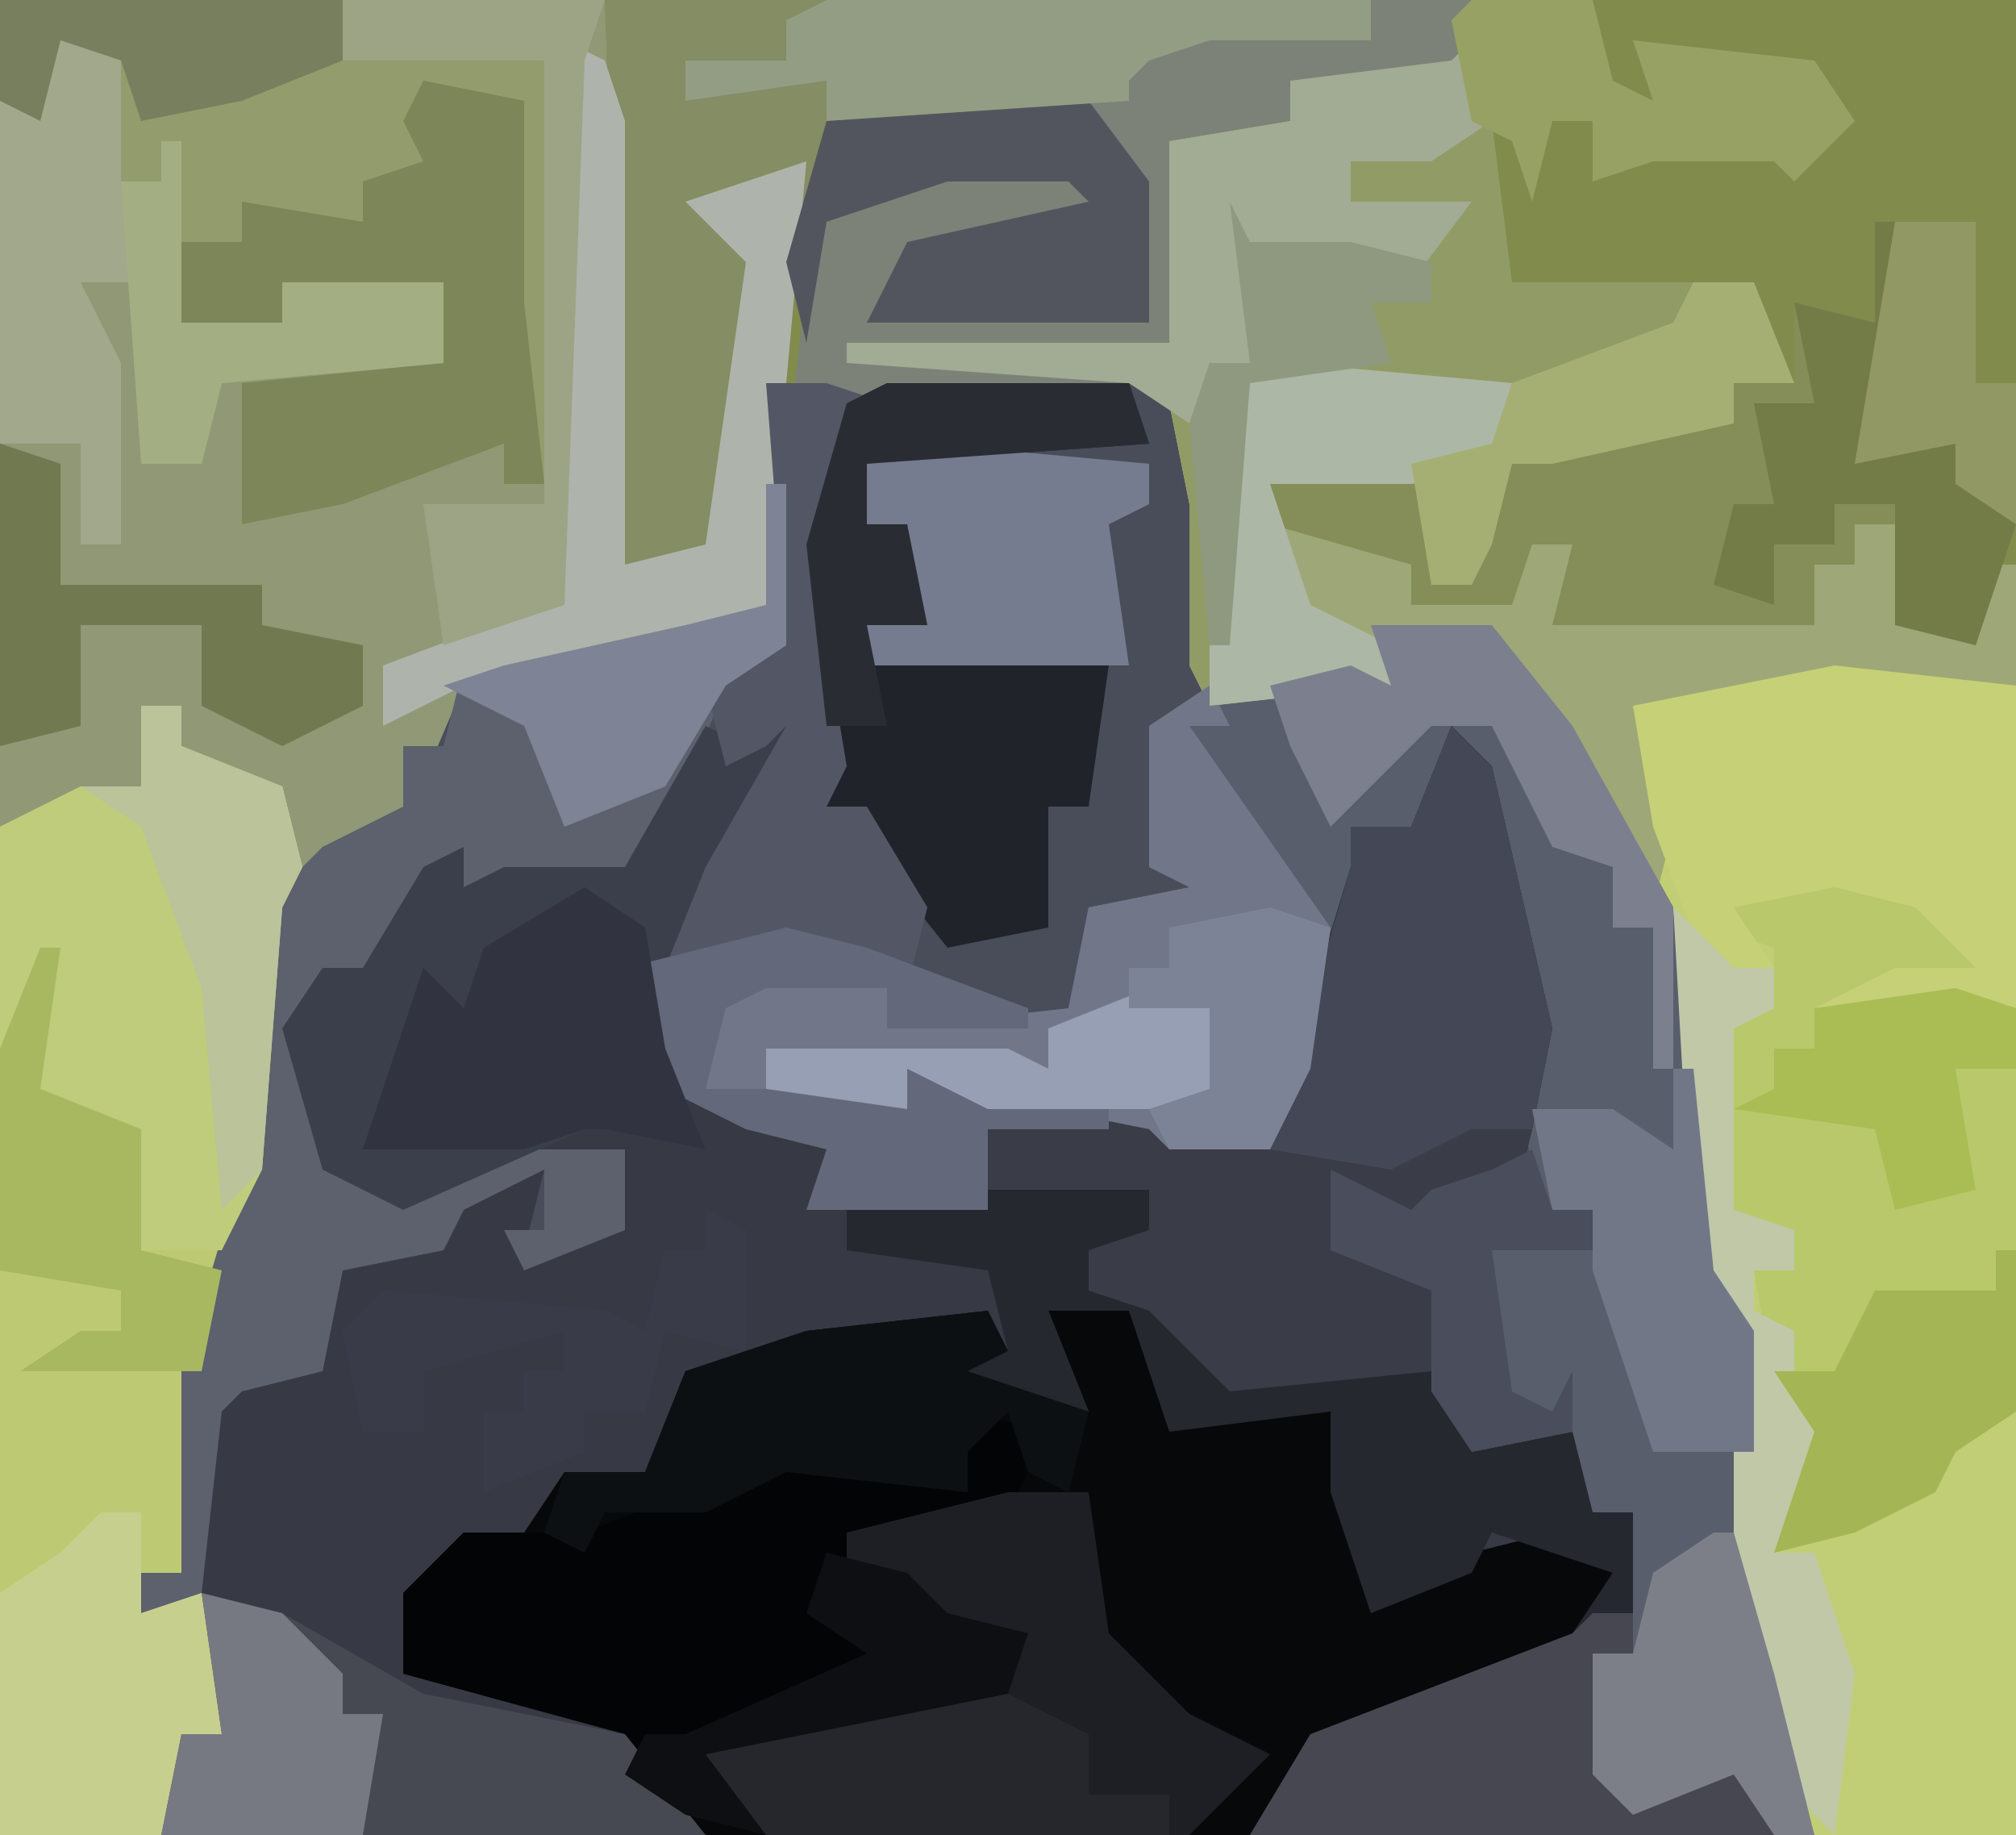 <?xml version="1.0" encoding="UTF-8"?>
<svg version="1.1" xmlns="http://www.w3.org/2000/svg" width="100" height="91">
<path d="M0,0 L100,0 L100,91 L0,91 Z " fill="#494D59" transform="translate(0,0)"/>
<path d="M0,0 L2,1 L-2,8 L-5,13 L-7,13 L-4,19 L3,22 L3,24 L11,25 L11,21 L19,20 L20,21 L25,21 L29,8 L29,6 L32,6 L34,1 L36,3 L39,16 L38,21 L37,25 L33,24 L34,27 L32,27 L29,24 L29,27 L33,29 L35,37 L40,36 L41,40 L43,40 L43,47 L41,47 L43,54 L49,52 L50,56 L-30,56 L-29,51 L-27,51 L-28,46 L-28,35 L-24,32 L-22,33 L-21,28 L-16,27 L-14,23 L-11,23 L-12,27 L-7,26 L-7,22 L-17,24 L-21,24 L-23,22 L-24,15 L-22,13 L-20,13 L-17,8 L-15,7 L-15,9 L-13,8 L-7,8 L-3,1 L-1,2 Z " fill="#373A45" transform="translate(38,35)"/>
<path d="M0,0 L30,0 L31,6 L31,28 L35,27 L37,13 L34,10 L40,8 L39,19 L38,30 L28,34 L23,34 L20,41 L16,42 L15,45 L13,45 L13,58 L10,68 L9,78 L7,78 L7,80 L10,79 L11,86 L9,86 L8,91 L0,91 Z " fill="#909876" transform="translate(0,0)"/>
<path d="M0,0 L1,4 L2,12 L14,12 L16,17 L13,17 L13,19 L4,21 L2,21 L1,25 L0,27 L-2,27 L-2,22 L-10,22 L-10,24 L-3,26 L-3,28 L2,28 L3,25 L5,25 L4,29 L17,29 L17,26 L19,26 L19,24 L21,24 L22,29 L25,30 L26,26 L27,26 L27,89 L17,89 L13,80 L13,64 L11,61 L9,43 L3,32 L1,30 L-4,30 L-4,32 L-13,33 L-14,31 L-14,23 L-15,18 L-17,17 L-31,16 L-31,15 L-15,15 L-15,5 L-9,4 L-9,2 L-1,1 Z " fill="#C2CE76" transform="translate(73,2)"/>
<path d="M0,0 L70,0 L70,28 L68,32 L64,31 L64,26 L62,26 L62,28 L60,28 L60,31 L51,32 L47,31 L48,27 L45,30 L40,30 L39,28 L33,26 L33,24 L41,24 L41,29 L43,29 L45,23 L54,21 L56,21 L56,19 L59,19 L57,14 L52,15 L45,15 L43,9 L43,3 L42,4 L34,4 L34,6 L28,7 L28,17 L26,19 L11,20 L9,23 L9,9 L5,11 L8,13 L6,27 L1,28 Z " fill="#818B4C" transform="translate(30,0)"/>
<path d="M0,0 L1,2 L-1,3 L5,5 L3,0 L7,0 L9,5 L17,5 L19,14 L24,12 L28,11 L31,13 L29,17 L16,22 L13,26 L-14,26 L-18,23 L-18,21 L-29,18 L-29,14 L-26,11 L-23,11 L-21,8 L-17,8 L-15,3 L-9,1 Z " fill="#07080A" transform="translate(49,65)"/>
<path d="M0,0 L6,0 L10,5 L15,14 L17,32 L19,35 L19,51 L22,60 L20,60 L18,57 L13,59 L11,57 L11,51 L13,51 L13,44 L11,44 L10,40 L5,41 L3,38 L3,33 L-2,31 L-2,27 L2,29 L3,28 L8,27 L7,21 L8,19 L5,7 L4,6 L2,10 L0,12 L-4,25 L-5,26 L-10,26 L-11,25 L-21,23 L-23,22 L-23,24 L-33,23 L-32,18 L-28,17 L-24,18 L-24,20 L-15,19 L-14,14 L-9,13 L-11,12 L-11,5 L-8,3 L-3,3 L-1,2 L1,3 Z " fill="#595E6D" transform="translate(68,31)"/>
<path d="M0,0 L2,2 L5,15 L4,20 L3,24 L-1,23 L0,26 L-2,26 L-5,23 L-5,26 L-1,28 L1,36 L6,35 L7,39 L9,39 L9,46 L7,46 L9,53 L15,51 L16,55 L-10,55 L-7,50 L6,45 L8,42 L2,40 L1,42 L-4,44 L-6,38 L-6,34 L-14,35 L-16,29 L-20,29 L-18,34 L-25,33 L-24,31 L-22,31 L-23,27 L-30,26 L-30,24 L-23,24 L-23,20 L-15,19 L-14,20 L-9,20 L-5,7 L-5,5 L-2,5 Z " fill="#25282F" transform="translate(72,36)"/>
<path d="M0,0 L1,4 L2,12 L14,12 L16,17 L13,17 L13,19 L4,21 L2,21 L1,25 L0,27 L-2,27 L-2,22 L-10,22 L-10,24 L-3,26 L-3,28 L2,28 L3,25 L5,25 L4,29 L17,29 L17,26 L19,26 L19,24 L21,24 L22,29 L25,30 L26,26 L27,26 L27,32 L18,32 L8,33 L10,39 L9,43 L3,32 L1,30 L-4,30 L-4,32 L-13,33 L-14,31 L-14,23 L-15,18 L-17,17 L-31,16 L-31,15 L-15,15 L-15,5 L-9,4 L-9,2 L-1,1 Z " fill="#919B65" transform="translate(73,2)"/>
<path d="M0,0 L2,0 L2,2 L7,4 L8,8 L7,10 L6,23 L3,33 L2,43 L0,43 L0,45 L3,44 L4,51 L2,51 L1,56 L-7,56 L-7,6 L-3,4 L0,4 Z " fill="#BECA73" transform="translate(7,35)"/>
<path d="M0,0 L17,0 L17,3 L27,3 L27,24 L25,24 L25,22 L17,25 L12,26 L12,19 L22,18 L22,14 L14,14 L14,16 L9,16 L8,9 L6,9 L6,2 L3,2 L2,6 L0,5 Z " fill="#939C6C" transform="translate(0,0)"/>
<path d="M0,0 L7,3 L7,5 L3,6 L9,7 L9,27 L6,29 L5,31 L1,33 L-3,34 L-1,28 L-3,26 L-4,20 L-2,20 L-2,18 L-6,17 L-6,8 L-3,7 L-3,4 L-6,3 L-5,1 Z " fill="#B9C86A" transform="translate(91,43)"/>
<path d="M0,0 L2,2 L5,15 L4,20 L3,24 L-1,23 L0,26 L-2,26 L-5,23 L-5,26 L-1,28 L-1,32 L-11,33 L-15,29 L-18,28 L-18,26 L-15,25 L-15,23 L-23,23 L-23,20 L-15,19 L-14,20 L-9,20 L-5,7 L-5,5 L-2,5 Z " fill="#3A3C47" transform="translate(72,36)"/>
<path d="M0,0 L1,0 L1,8 L-2,10 L-6,20 L-15,20 L-17,20 L-20,25 L-23,27 L-21,34 L-17,34 L-15,33 L-7,33 L-7,37 L-12,39 L-13,37 L-11,37 L-11,34 L-15,36 L-16,38 L-21,39 L-22,44 L-26,45 L-27,46 L-28,55 L-31,56 L-31,54 L-29,54 L-29,44 L-26,34 L-25,21 L-22,18 L-18,16 L-18,13 L-16,13 L-15,9 L-8,8 L-3,6 L0,6 Z " fill="#5C616D" transform="translate(38,24)"/>
<path d="M0,0 L11,0 L9,1 L9,3 L4,3 L4,5 L11,4 L11,6 L16,5 L24,5 L27,9 L27,16 L13,16 L15,12 L24,10 L23,9 L17,9 L11,11 L10,17 L9,13 L9,9 L5,11 L8,13 L6,27 L1,28 Z " fill="#848D63" transform="translate(30,0)"/>
<path d="M0,0 L4,1 L2,5 L0,6 L-6,6 L-6,8 L-3,8 L-1,10 L3,11 L2,14 L-8,16 L-13,17 L-10,21 L-14,20 L-17,18 L-17,16 L-28,13 L-28,9 L-25,6 L-19,6 L-9,2 L0,4 L-1,1 Z " fill="#030406" transform="translate(48,70)"/>
<path d="M0,0 L32,0 L31,4 L23,4 L23,6 L17,7 L17,17 L15,19 L0,20 L-2,23 L-1,14 L0,11 L6,8 L12,8 L14,11 L4,13 L2,16 L16,16 L15,9 L13,6 L0,6 L0,4 L-7,5 L-7,3 L-2,3 L-2,1 Z " fill="#7C8278" transform="translate(41,0)"/>
<path d="M0,0 L1,0 L1,8 L-1,12 L4,11 L7,15 L5,21 L1,20 L1,15 L-1,15 L-1,17 L-3,17 L-3,20 L-12,21 L-16,20 L-15,16 L-18,19 L-23,19 L-24,17 L-30,15 L-30,13 L-22,13 L-22,18 L-20,18 L-18,12 L-9,10 L-7,10 L-7,8 L-4,8 L-4,4 L0,5 Z " fill="#858D58" transform="translate(93,11)"/>
<path d="M0,0 L11,1 L10,5 L6,6 L-1,6 L-1,8 L6,10 L6,12 L11,12 L12,9 L14,9 L13,13 L26,13 L26,10 L28,10 L28,8 L30,8 L31,13 L34,14 L35,10 L36,10 L36,16 L27,16 L17,17 L19,23 L18,27 L12,16 L10,14 L5,14 L5,16 L-4,17 L-4,14 L-2,1 Z " fill="#9EA777" transform="translate(64,18)"/>
<path d="M0,0 L2,1 L-2,8 L-5,13 L-7,13 L-3,22 L-8,21 L-9,21 L-18,25 L-22,23 L-24,16 L-22,13 L-20,13 L-17,8 L-15,7 L-15,9 L-13,8 L-7,8 L-3,1 L-1,2 Z " fill="#3B3E4B" transform="translate(38,35)"/>
<path d="M0,0 L1,2 L-1,2 L6,12 L5,19 L3,23 L-2,23 L-3,22 L-13,20 L-15,19 L-15,21 L-25,20 L-24,15 L-20,14 L-16,15 L-16,17 L-7,16 L-6,11 L-1,10 L-3,9 L-3,2 Z " fill="#717689" transform="translate(60,34)"/>
<path d="M0,0 L2,0 L2,2 L7,4 L8,8 L7,10 L6,23 L4,27 L0,27 L-1,23 L0,21 L-5,19 L-5,13 L-7,17 L-7,6 L-3,4 L0,4 Z " fill="#BFCC7B" transform="translate(7,35)"/>
<path d="M0,0 L4,0 L5,7 L9,11 L13,13 L9,17 L-12,17 L-15,15 L-15,13 L-2,9 L0,9 L0,7 L-5,6 L-5,4 L-8,4 L-8,2 Z " fill="#1D1F25" transform="translate(50,74)"/>
<path d="M0,0 L12,0 L13,3 L-1,4 L-1,7 L1,7 L2,12 L-1,12 L-1,14 L11,14 L10,21 L8,21 L8,27 L3,28 L-1,23 L-1,21 L-3,21 L-4,8 L-2,1 Z " fill="#21232A" transform="translate(44,19)"/>
<path d="M0,0 L9,1 L9,17 L-1,17 L3,15 L7,15 L4,12 L0,11 L-5,12 L-3,15 L-6,16 L-9,8 L-10,2 Z " fill="#C6D076" transform="translate(91,33)"/>
<path d="M0,0 L3,0 L3,7 L5,7 L6,5 L6,14 L11,14 L11,12 L19,12 L19,16 L8,17 L7,21 L4,21 L4,12 L1,12 L3,16 L3,25 L1,25 L1,20 L-3,20 L-3,3 L-1,3 Z " fill="#A1A88B" transform="translate(3,2)"/>
<path d="M0,0 L5,1 L5,11 L6,20 L4,20 L4,18 L-4,21 L-9,22 L-9,15 L1,14 L1,10 L-7,10 L-7,12 L-12,12 L-12,8 L-9,8 L-9,6 L-3,7 L-3,5 L0,4 L-1,2 Z " fill="#7D8659" transform="translate(21,4)"/>
<path d="M0,0 L2,1 L3,4 L3,26 L7,25 L9,11 L6,8 L12,6 L11,17 L10,28 L0,32 L-5,32 L-9,34 L-9,31 L-1,28 Z " fill="#AEB4AB" transform="translate(28,2)"/>
<path d="M0,0 L4,1 L11,5 L21,7 L25,12 L-2,12 L-1,7 L1,7 Z " fill="#474952" transform="translate(10,79)"/>
<path d="M0,0 L2,2 L5,15 L4,20 L1,20 L-1,21 L-3,22 L-9,21 L-5,7 L-5,5 L-2,5 Z " fill="#444755" transform="translate(72,36)"/>
<path d="M0,0 L1,4 L-2,6 L-6,6 L-6,8 L0,8 L-3,12 L-11,10 L-11,16 L-13,16 L-14,19 L-17,17 L-31,16 L-31,15 L-15,15 L-15,5 L-9,4 L-9,2 L-1,1 Z " fill="#A2AB93" transform="translate(73,2)"/>
<path d="M0,0 L2,0 L2,2 L0,2 L2,9 L8,7 L9,11 L-17,11 L-14,6 L-1,1 Z " fill="#464750" transform="translate(79,80)"/>
<path d="M0,0 L1,2 L-1,3 L5,5 L4,9 L2,8 L1,5 L-1,7 L-1,9 L-10,8 L-14,10 L-19,10 L-20,12 L-22,11 L-21,8 L-17,8 L-15,3 L-9,1 Z " fill="#0D1013" transform="translate(49,65)"/>
<path d="M0,0 L2,0 L2,5 L5,4 L6,11 L4,11 L3,16 L-5,16 L-5,4 L-2,2 Z " fill="#C7CF8F" transform="translate(5,75)"/>
<path d="M0,0 L8,0 L11,4 L11,11 L-3,11 L-1,7 L8,5 L7,4 L1,4 L-5,6 L-6,12 L-7,8 L-5,1 Z " fill="#53555E" transform="translate(46,5)"/>
<path d="M0,0 L3,0 L6,1 L4,2 L3,13 L4,19 L3,21 L5,21 L8,26 L7,30 L4,28 L-5,29 L-3,24 L1,17 L0,18 L-2,19 L-3,15 L1,13 Z " fill="#535765" transform="translate(38,19)"/>
<path d="M0,0 L4,1 L12,4 L12,5 L5,5 L5,3 L-1,3 L-3,4 L-4,8 L4,8 L6,9 L6,7 L16,9 L16,10 L10,10 L10,14 L1,14 L2,11 L-2,10 L-6,8 L-8,2 Z " fill="#63697A" transform="translate(39,46)"/>
<path d="M0,0 L11,1 L11,3 L9,4 L10,11 L-3,11 L-3,9 L-1,8 L-1,4 L-3,4 L-3,1 Z " fill="#767C8F" transform="translate(46,22)"/>
<path d="M0,0 L3,2 L4,8 L6,13 L1,12 L0,12 L-3,13 L-11,13 L-9,7 L-8,4 L-6,6 L-5,3 Z " fill="#313440" transform="translate(29,44)"/>
<path d="M0,0 L6,3 L6,6 L10,6 L10,8 L-10,8 L-13,6 L-13,4 Z " fill="#25272D" transform="translate(48,83)"/>
<path d="M0,0 L27,0 L27,2 L19,2 L16,3 L15,4 L15,5 L0,6 L0,4 L-7,5 L-7,3 L-2,3 L-2,1 Z " fill="#939D83" transform="translate(41,0)"/>
<path d="M0,0 L3,3 L5,3 L5,5 L3,6 L3,15 L6,16 L6,18 L4,18 L4,20 L6,21 L6,24 L8,26 L5,32 L7,32 L9,38 L8,46 L6,44 L3,37 L3,21 L1,18 Z " fill="#C0C8A8" transform="translate(83,45)"/>
<path d="M0,0 L1,0 L1,8 L-1,12 L4,11 L7,15 L5,21 L1,20 L1,14 L-2,14 L-2,16 L-5,16 L-5,19 L-8,18 L-7,14 L-5,14 L-6,9 L-3,9 L-4,4 L0,5 Z " fill="#737B47" transform="translate(93,11)"/>
<path d="M0,0 L11,1 L10,5 L6,6 L-1,6 L1,12 L5,14 L5,16 L-4,17 L-4,14 L-2,1 Z " fill="#ADB7A5" transform="translate(64,18)"/>
<path d="M0,0 L2,1 L2,7 L-2,6 L-3,10 L-6,10 L-6,12 L-11,14 L-11,10 L-9,10 L-9,8 L-7,8 L-7,6 L-14,8 L-14,11 L-17,11 L-18,6 L-16,4 L-5,5 L-3,6 L-2,2 L0,2 Z " fill="#393C48" transform="translate(35,60)"/>
<path d="M0,0 L3,1 L3,7 L13,7 L13,9 L18,10 L18,13 L14,15 L10,13 L10,9 L4,9 L4,14 L0,15 Z " fill="#717951" transform="translate(0,22)"/>
<path d="M0,0 L6,0 L7,4 L9,5 L8,2 L17,3 L19,6 L16,9 L15,8 L9,8 L6,9 L6,6 L4,6 L3,10 L2,7 L0,6 L-1,1 Z " fill="#97A164" transform="translate(73,0)"/>
<path d="M0,0 L1,0 L0,7 L5,9 L5,15 L9,16 L8,21 L-1,21 L2,19 L4,19 L4,17 L-2,16 L-2,5 Z " fill="#A7B861" transform="translate(2,47)"/>
<path d="M0,0 L6,0 L10,5 L15,14 L15,22 L14,22 L14,15 L12,15 L12,12 L9,11 L6,5 L3,5 L-2,10 L-4,6 L-5,3 L-1,2 L1,3 Z " fill="#7B7F8E" transform="translate(68,31)"/>
<path d="M0,0 L1,0 L2,10 L4,13 L4,19 L-1,19 L-4,10 L-4,8 L-6,7 L-7,2 L-3,2 L0,4 Z " fill="#727788" transform="translate(83,53)"/>
<path d="M0,0 L13,0 L12,3 L11,30 L5,32 L4,25 L10,25 L10,3 L0,3 Z " fill="#9DA486" transform="translate(17,0)"/>
<path d="M0,0 L12,0 L13,3 L-1,4 L-1,7 L1,7 L2,12 L-1,12 L0,17 L-3,17 L-4,8 L-2,1 Z " fill="#2A2C34" transform="translate(44,19)"/>
<path d="M0,0 L1,0 L1,8 L-2,10 L-3,12 L-7,14 L-11,15 L-9,9 L-11,6 L-8,6 L-6,2 L0,2 Z " fill="#A3B555" transform="translate(99,62)"/>
<path d="M0,0 L1,0 L3,7 L5,15 L3,15 L1,12 L-4,14 L-6,12 L-6,6 L-4,6 L-3,2 Z " fill="#7C7F88" transform="translate(85,76)"/>
<path d="M0,0 L2,0 L2,2 L7,4 L8,8 L7,10 L6,23 L4,25 L3,14 L0,6 L-3,4 L0,4 Z " fill="#BAC39A" transform="translate(7,35)"/>
<path d="M0,0 L4,1 L7,4 L7,6 L9,6 L8,12 L-2,12 L-1,7 L1,7 Z " fill="#767981" transform="translate(10,79)"/>
<path d="M0,0 L3,0 L5,5 L2,5 L2,7 L-7,9 L-9,9 L-10,13 L-11,15 L-13,15 L-14,9 L-10,8 L-9,5 L-1,2 Z " fill="#A6AF73" transform="translate(84,14)"/>
<path d="M0,0 L1,0 L1,9 L6,9 L6,7 L14,7 L14,11 L3,12 L2,16 L-1,16 L-2,2 L0,2 Z " fill="#A3AE82" transform="translate(8,7)"/>
<path d="M0,0 L1,0 L1,8 L-2,10 L-5,15 L-10,17 L-12,12 L-16,10 L-13,9 L-4,7 L0,6 Z " fill="#7E8395" transform="translate(38,24)"/>
<path d="M0,0 L3,1 L3,4 L0,4 L1,10 L-3,11 L-4,7 L-11,6 L-9,5 L-9,3 L-7,3 L-7,1 Z " fill="#AABD54" transform="translate(97,49)"/>
<path d="M0,0 L4,1 L3,6 L-8,6 L-12,4 L-12,6 L-19,5 L-19,3 L-7,3 L-5,4 L-5,2 Z " fill="#979FB4" transform="translate(57,49)"/>
<path d="M0,0 L1,3 L3,3 L3,5 L-2,5 L-1,12 L1,13 L2,11 L2,14 L-3,15 L-5,12 L-5,7 L-10,5 L-10,1 L-6,3 L-5,2 L-2,1 Z " fill="#494D5C" transform="translate(76,57)"/>
<path d="M0,0 L17,0 L17,3 L12,5 L7,6 L6,3 L3,2 L2,6 L0,5 Z " fill="#787F5E" transform="translate(0,0)"/>
<path d="M0,0 L1,2 L6,2 L10,3 L10,5 L7,5 L8,8 L1,9 L0,22 L-1,22 L-2,11 L-1,8 L1,8 Z " fill="#8F9980" transform="translate(61,10)"/>
<path d="M0,0 L4,1 L6,3 L10,4 L9,7 L-1,9 L-6,10 L-3,14 L-7,13 L-10,11 L-9,9 L-7,9 L2,5 L-1,3 Z " fill="#0D0F12" transform="translate(41,77)"/>
<path d="M0,0 L3,1 L2,8 L0,12 L-5,12 L-6,10 L-3,9 L-3,5 L-7,5 L-7,3 L-5,3 L-5,1 Z M-9,5 L-7,6 Z " fill="#7C8397" transform="translate(63,45)"/>
<path d="M0,0 L4,0 L4,8 L6,8 L6,15 L3,13 L3,11 L-2,12 Z " fill="#919863" transform="translate(94,11)"/>
</svg>
